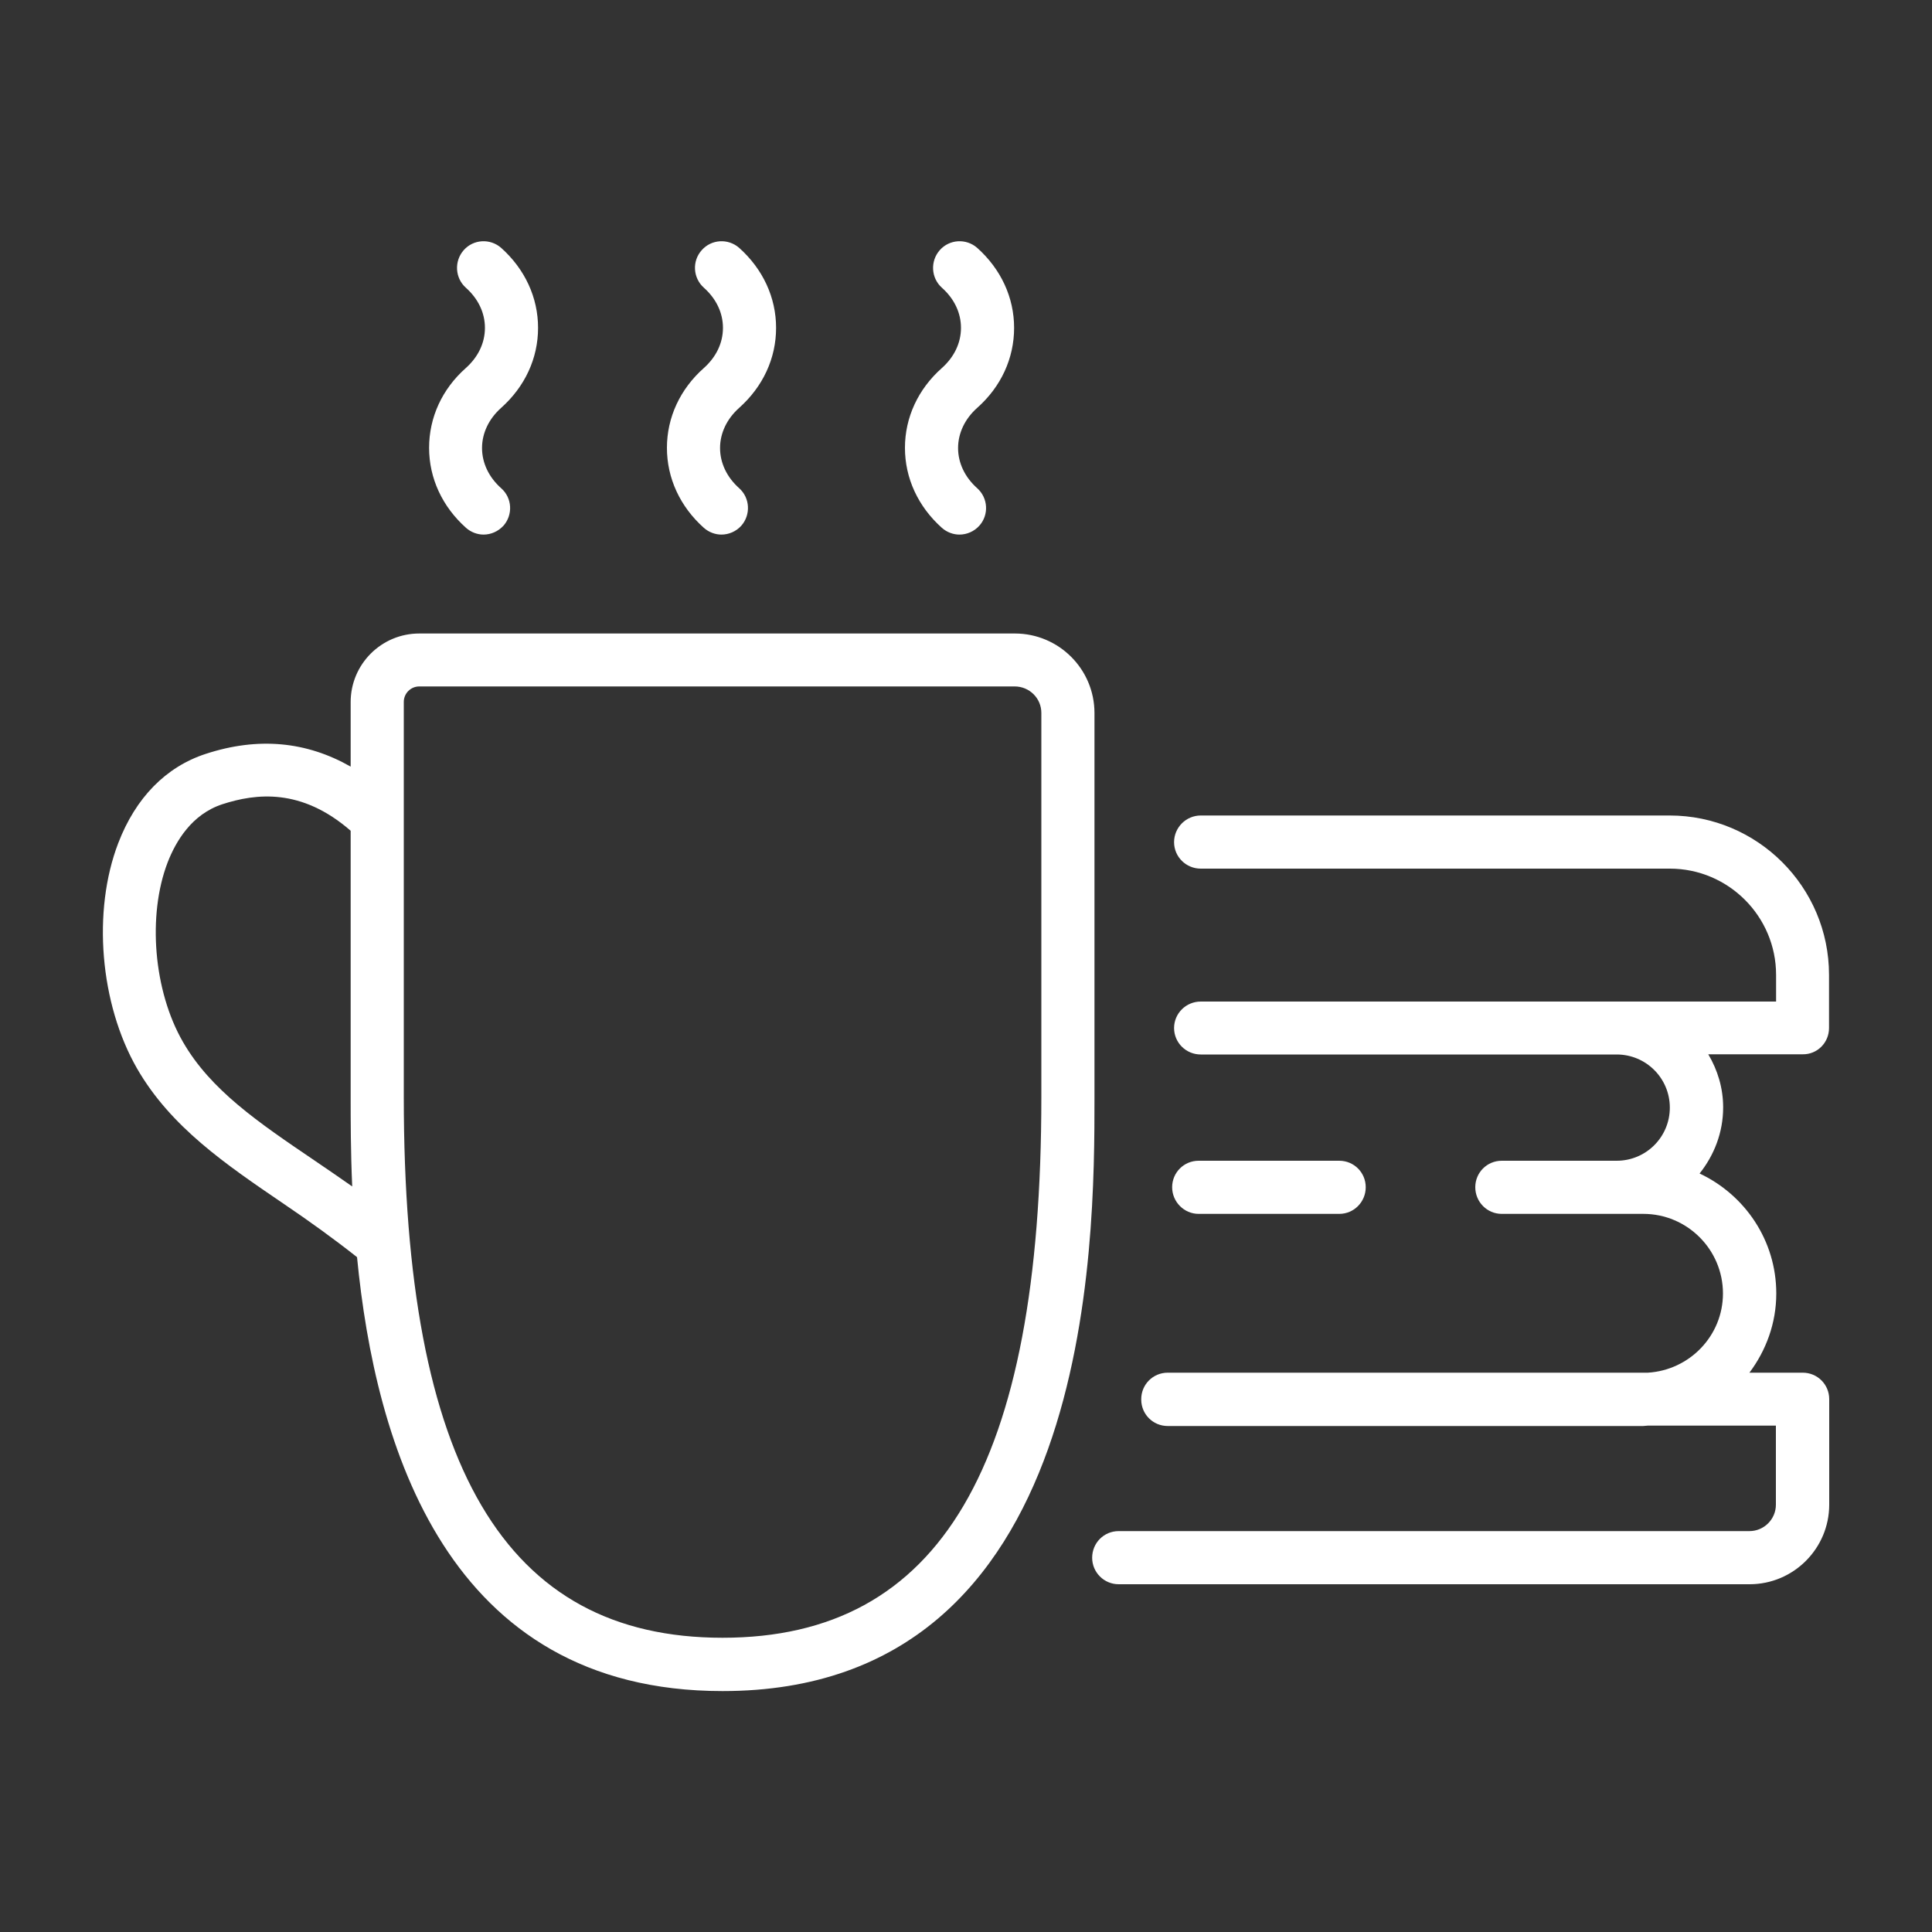 <?xml version="1.0" encoding="utf-8"?>
<!-- Generator: Adobe Illustrator 28.1.0, SVG Export Plug-In . SVG Version: 6.00 Build 0)  -->
<svg version="1.1" id="Livello_1" xmlns="http://www.w3.org/2000/svg" xmlns:xlink="http://www.w3.org/1999/xlink" x="0px" y="0px"
	 viewBox="0 0 100 100" style="enable-background:new 0 0 100 100;" xml:space="preserve">
<rect x="0" y="0" width="100" height="100" fill="#333333" stroke="none"/>
<style type="text/css">
	.st0{fill:#fff;}
	.st1{stroke:#fff;stroke-linecap:round;stroke-miterlimit:10;}
	.st2{fill:none;stroke:#fff;stroke-width:4;stroke-linecap:round;stroke-miterlimit:10;}
	.st3{fill:#fff;stroke:#fff;stroke-width:0.574;stroke-miterlimit:10;}
	.st4{stroke:#fff;stroke-width:1.246;stroke-miterlimit:10;}
	.st5{stroke:#fff;stroke-width:2;stroke-linecap:round;stroke-miterlimit:10;}
	.st6{fill:none;stroke:#fff;stroke-width:1.723;stroke-miterlimit:10;}
	.st7{stroke:#fff;stroke-width:0.46;stroke-miterlimit:10;}
	.st8{fill:none;stroke:#fff;stroke-width:3;stroke-miterlimit:10;}
</style>
<g>
	<path class="st0" d="M94.67,53.21v-2.75c0-4.55-3.7-8.25-8.25-8.25H62.15c-0.76,0-1.38,0.62-1.38,1.38c0,0.76,0.62,1.37,1.38,1.37
		h24.28c3.03,0,5.5,2.47,5.5,5.5v1.38h-8.25H62.15c-0.76,0-1.38,0.61-1.38,1.37c0,0.76,0.62,1.37,1.38,1.37h21.53
		c1.52,0,2.75,1.23,2.75,2.75c0,1.52-1.23,2.75-2.75,2.75h-5.95h0c-0.76,0-1.37,0.61-1.37,1.37s0.61,1.38,1.37,1.38h0h5.95h1.38
		c2.27,0,4.12,1.85,4.12,4.12c0,2.19-1.73,3.97-3.89,4.1H60.44c-0.76,0-1.37,0.61-1.37,1.37c0,0,0,0.01,0,0.01c0,0,0,0.01,0,0.01
		c0,0.76,0.61,1.37,1.37,1.37h24.61c0.08,0,0.16-0.02,0.24-0.02h6.63v4.09c0,0.76-0.62,1.37-1.37,1.37H57.9
		c-0.76,0-1.37,0.61-1.37,1.38c0,0.76,0.62,1.37,1.37,1.37h32.66c2.27,0,4.12-1.85,4.12-4.12v-5.46c0-0.76-0.61-1.37-1.37-1.37
		h-2.76c0.86-1.15,1.39-2.56,1.39-4.1c0-2.75-1.63-5.11-3.97-6.21c0.75-0.94,1.22-2.12,1.22-3.42c0-1.01-0.29-1.94-0.77-2.75h4.89
		C94.06,54.58,94.67,53.97,94.67,53.21z"/>
	<path class="st0" d="M69.32,62.83c0.76,0,1.37-0.62,1.37-1.38s-0.61-1.37-1.37-1.37h-7.28c-0.76,0-1.37,0.61-1.37,1.37
		s0.62,1.38,1.37,1.38H69.32z"/>
	<path class="st0" d="M56.65,36.91c0-2.28-1.85-4.12-4.12-4.12H21.7c-1.96,0-3.55,1.59-3.55,3.55v3.34c-2.28-1.3-4.78-1.55-7.5-0.66
		c-2.06,0.67-3.63,2.27-4.53,4.62c-1.35,3.52-0.95,8.31,0.97,11.66c1.75,3.04,4.6,4.97,7.61,7.02c1.27,0.86,2.54,1.77,3.78,2.75
		c0.94,9.68,4.61,22.46,18.92,22.46c19.25,0,19.25-23.14,19.25-30.74V36.91z M16.24,60.04c-2.86-1.94-5.34-3.62-6.77-6.11
		c-1.52-2.63-1.85-6.55-0.79-9.3c0.42-1.08,1.24-2.48,2.82-3c1.75-0.57,4.1-0.85,6.65,1.37v13.78c0,1.2,0,2.8,0.08,4.63
		C17.56,60.94,16.89,60.48,16.24,60.04z M53.9,56.78c0,19.09-5.24,27.99-16.5,27.99c-11.26,0-16.5-8.89-16.5-27.99V36.33
		c0-0.44,0.36-0.8,0.8-0.8h30.82c0.76,0,1.38,0.61,1.38,1.37V56.78z"/>
	<path class="st0" d="M34.52,23.18c0,1.57,0.68,3.04,1.91,4.14c0.26,0.23,0.59,0.35,0.91,0.35c0.38,0,0.76-0.16,1.03-0.46
		c0.5-0.57,0.45-1.44-0.11-1.94c-0.64-0.57-0.99-1.31-0.99-2.08c0-0.77,0.35-1.51,0.99-2.08c1.23-1.1,1.91-2.56,1.91-4.14
		c0-1.57-0.68-3.04-1.91-4.14c-0.57-0.5-1.44-0.45-1.94,0.12c-0.51,0.57-0.45,1.44,0.11,1.94c0.64,0.57,0.99,1.3,0.99,2.08
		c0,0.78-0.35,1.51-0.99,2.08C35.2,20.14,34.52,21.61,34.52,23.18z"/>
	<path class="st0" d="M22.21,23.18c0,1.57,0.68,3.04,1.91,4.14c0.26,0.23,0.59,0.35,0.91,0.35c0.38,0,0.75-0.16,1.03-0.46
		c0.5-0.57,0.45-1.44-0.12-1.94c-0.64-0.57-0.99-1.31-0.99-2.08c0-0.77,0.35-1.51,0.99-2.08c1.23-1.1,1.91-2.56,1.91-4.14
		c0-1.57-0.68-3.04-1.91-4.14c-0.57-0.5-1.44-0.45-1.94,0.12c-0.5,0.57-0.45,1.44,0.11,1.94c0.64,0.57,0.99,1.3,0.99,2.08
		c0,0.78-0.35,1.51-0.99,2.08C22.88,20.14,22.21,21.61,22.21,23.18z"/>
	<path class="st0" d="M46.84,23.18c0,1.57,0.68,3.04,1.91,4.14c0.26,0.23,0.59,0.35,0.91,0.35c0.38,0,0.76-0.16,1.03-0.46
		c0.51-0.57,0.45-1.44-0.11-1.94c-0.64-0.57-0.99-1.31-0.99-2.08c0-0.77,0.35-1.51,0.99-2.08c1.23-1.09,1.91-2.56,1.91-4.14
		c0-1.57-0.68-3.04-1.91-4.14c-0.57-0.5-1.44-0.45-1.94,0.12c-0.5,0.57-0.45,1.44,0.11,1.94c0.64,0.57,0.99,1.3,0.99,2.08
		c0,0.78-0.35,1.51-0.99,2.08C47.52,20.14,46.84,21.61,46.84,23.18z"/>
</g>
</svg>
